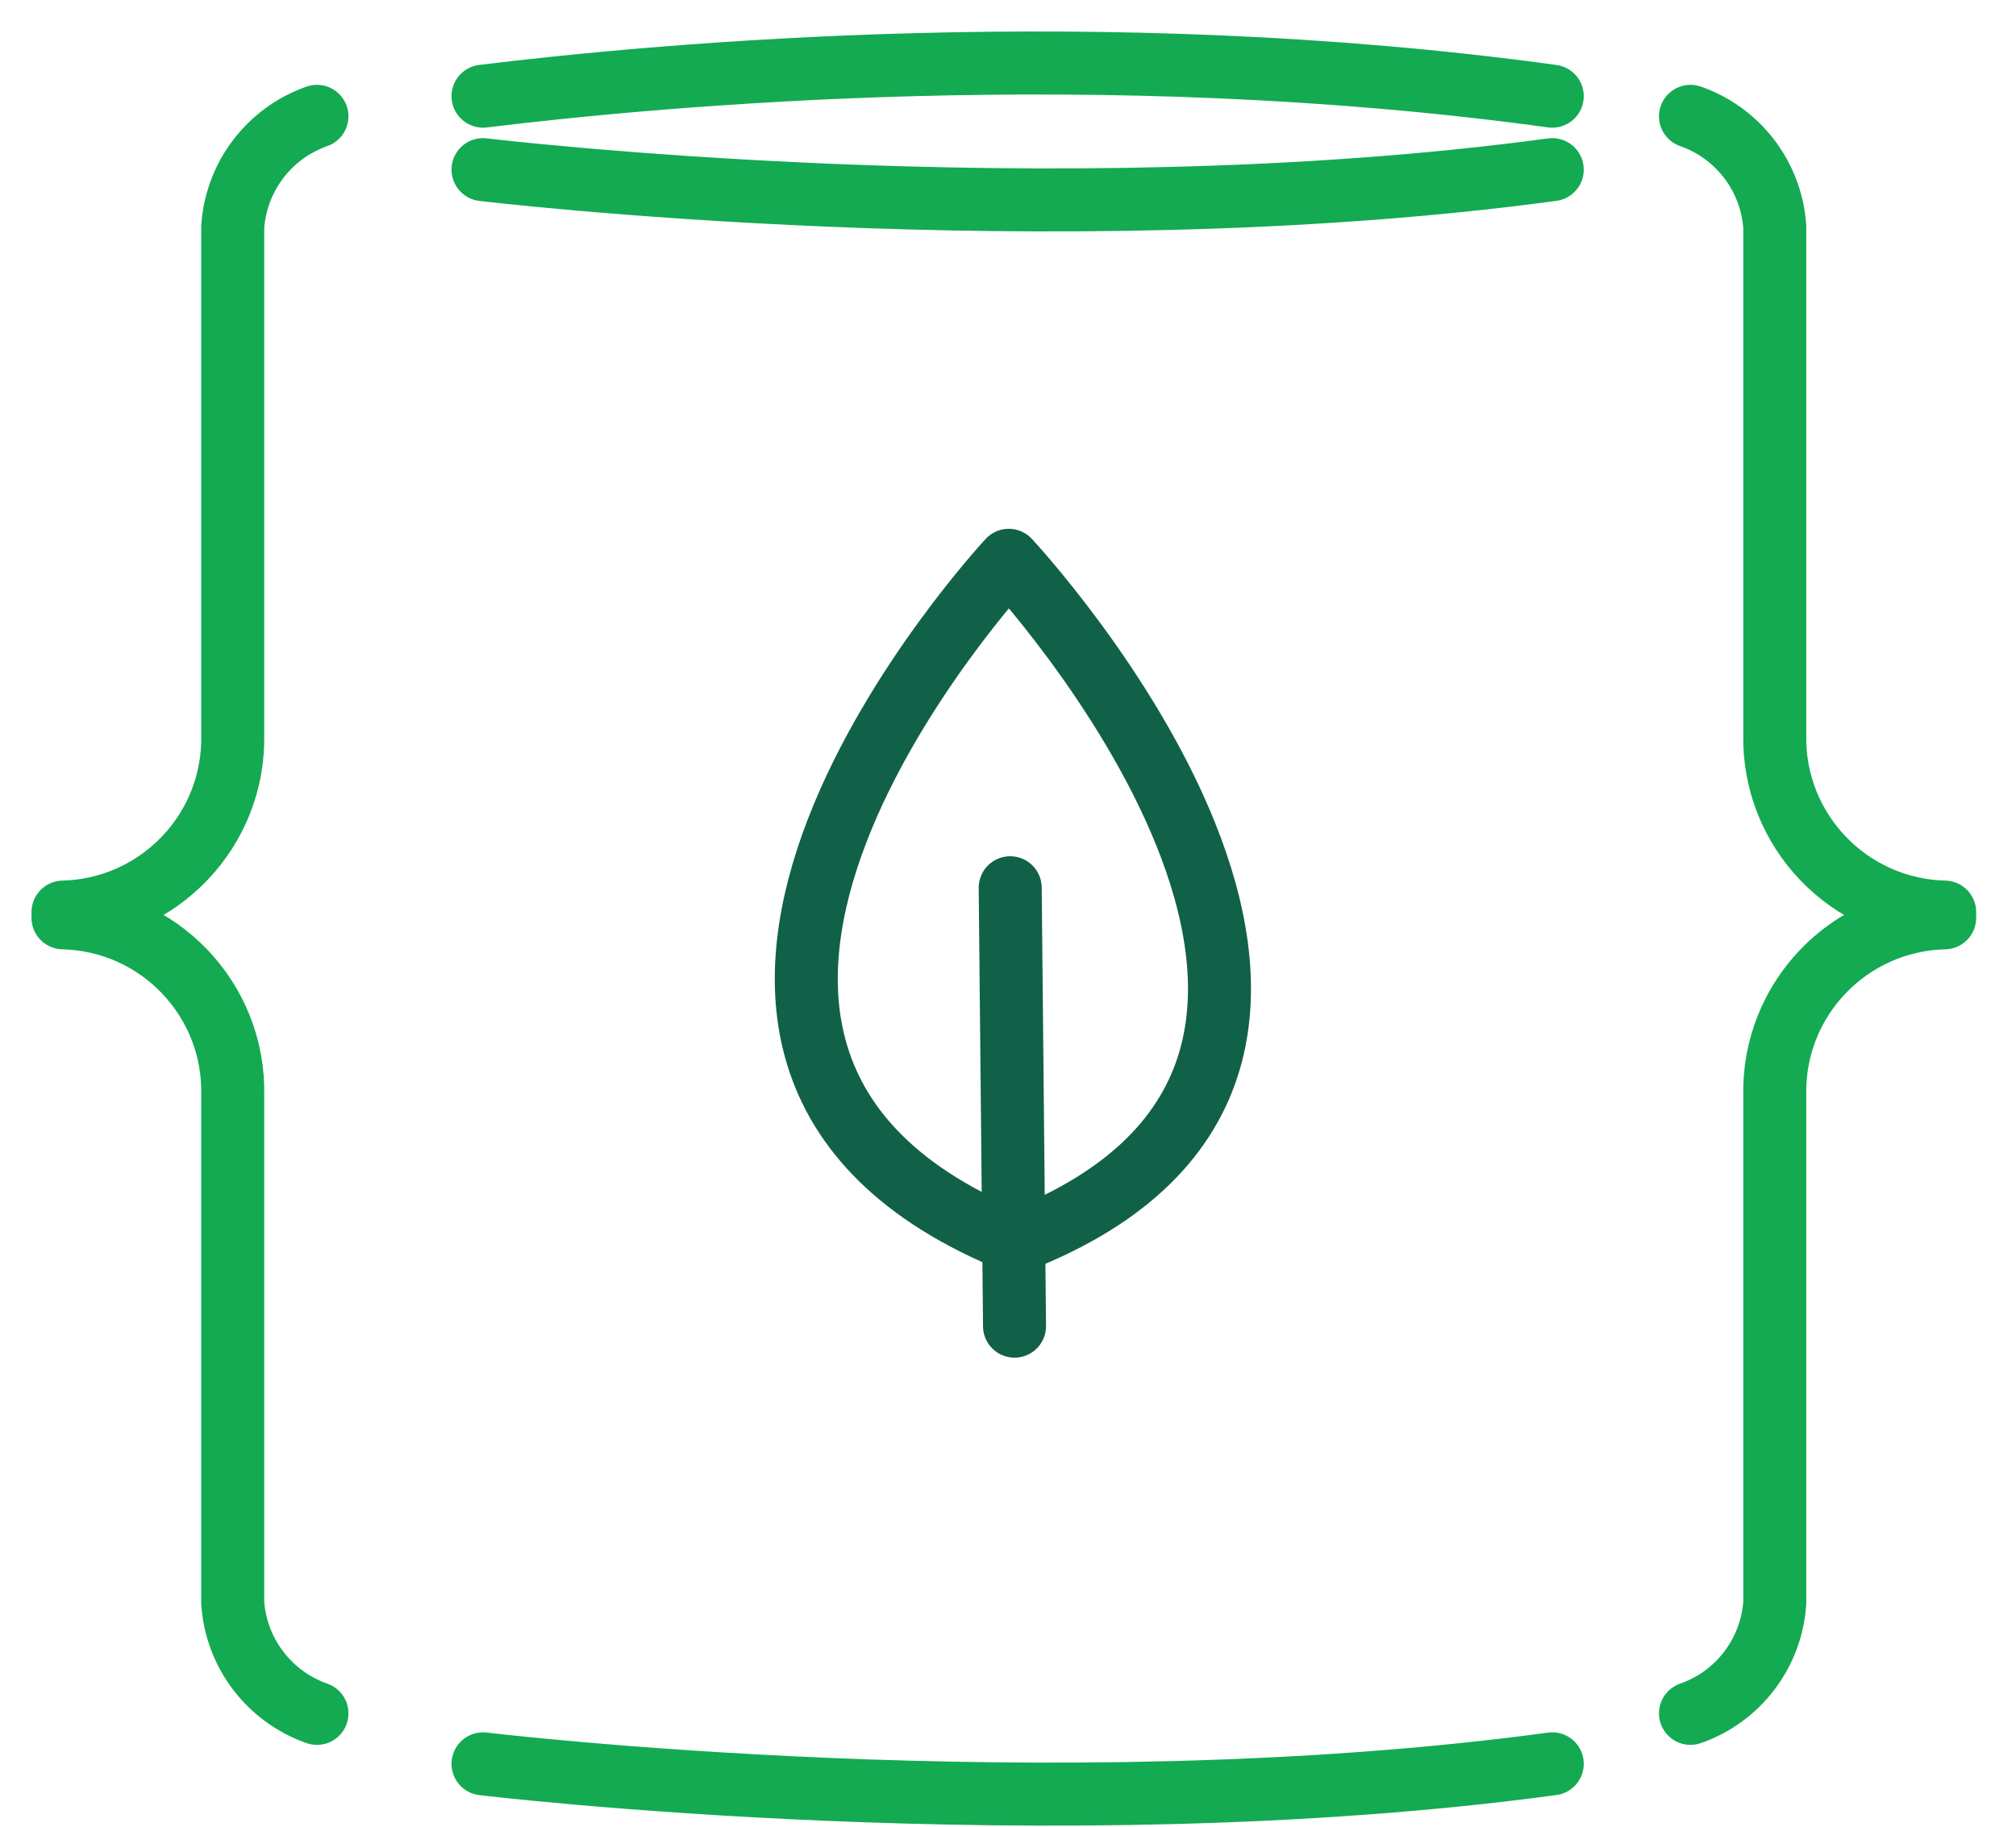 <?xml version="1.0" encoding="utf-8"?>
<svg xmlns="http://www.w3.org/2000/svg" xmlns:xlink="http://www.w3.org/1999/xlink" width="32px" height="29px" viewBox="0 0 32 29" version="1.1">
    
    <title>87C4450C-AB1E-4387-BFA3-A704C88FAACE@1x</title>
    <desc>Created with sketchtool.</desc>
    <g id="Page-1" stroke="none" stroke-width="1" fill="none" fill-rule="evenodd" stroke-linecap="round" stroke-linejoin="round">
        <g id="1905-iot-use-case-1.2" transform="translate(-186, -4625)">
            <g id="Why" transform="translate(167, 4507)">
                <g id="Content" transform="translate(0, 99)">
                    <g id="Nav">
                        <g id="1-Active" transform="translate(20, 20)">
                            <g id="Atlas-Cluster---B">
                                <path d="M4.031,0.847 C3.275,1.112 2.749,1.801 2.694,2.601 L2.694,10.656 C2.73,12.179 1.524,13.443 0,13.48 L0,13.571 C1.523,13.607 2.729,14.869 2.694,16.39 C2.694,16.392 2.694,16.394 2.694,16.396 L2.694,24.447 C2.749,25.246 3.275,25.936 4.031,26.201" id="Shape" stroke="#13AA52"/>
                                <path d="M25.833,0.847 C26.59,1.111 27.116,1.801 27.171,2.601 L27.171,10.656 C27.137,12.18 28.343,13.443 29.868,13.48 L29.868,13.571 C28.343,13.607 27.135,14.87 27.171,16.394 L27.171,16.396 L27.171,24.447 C27.116,25.247 26.59,25.937 25.833,26.201" id="Shape" stroke="#13AA52"/>
                                <path d="M6.667,0.527 C9.52,0.178 16.462,-0.46 23.639,0.527" id="Shape" stroke="#13AA52"/>
                                <path d="M6.667,27.002 C6.667,27.002 15.634,28.084 23.639,27.002" id="Shape" stroke="#13AA52"/>
                                <path d="M6.667,1.693 C6.667,1.693 15.634,2.775 23.639,1.693" id="Shape" stroke="#13AA52"/>
                                <path d="M17.506,14.089 L12.633,19.059" id="Shape" stroke="#116149" transform="translate(15.069, 16.574) rotate(-45) translate(-15.069, -16.574)"/>
                                <path d="M19.145,9.56 C19.145,9.56 18.768,20.479 11.567,17.287 C8.437,9.942 19.145,9.56 19.145,9.56 Z" id="Shape" stroke="#116149" transform="translate(15.069, 13.716) rotate(-45) translate(-15.069, -13.716)"/>
                            </g>
                        </g>
                    </g>
                </g>
            </g>
        </g>
    </g>
</svg>